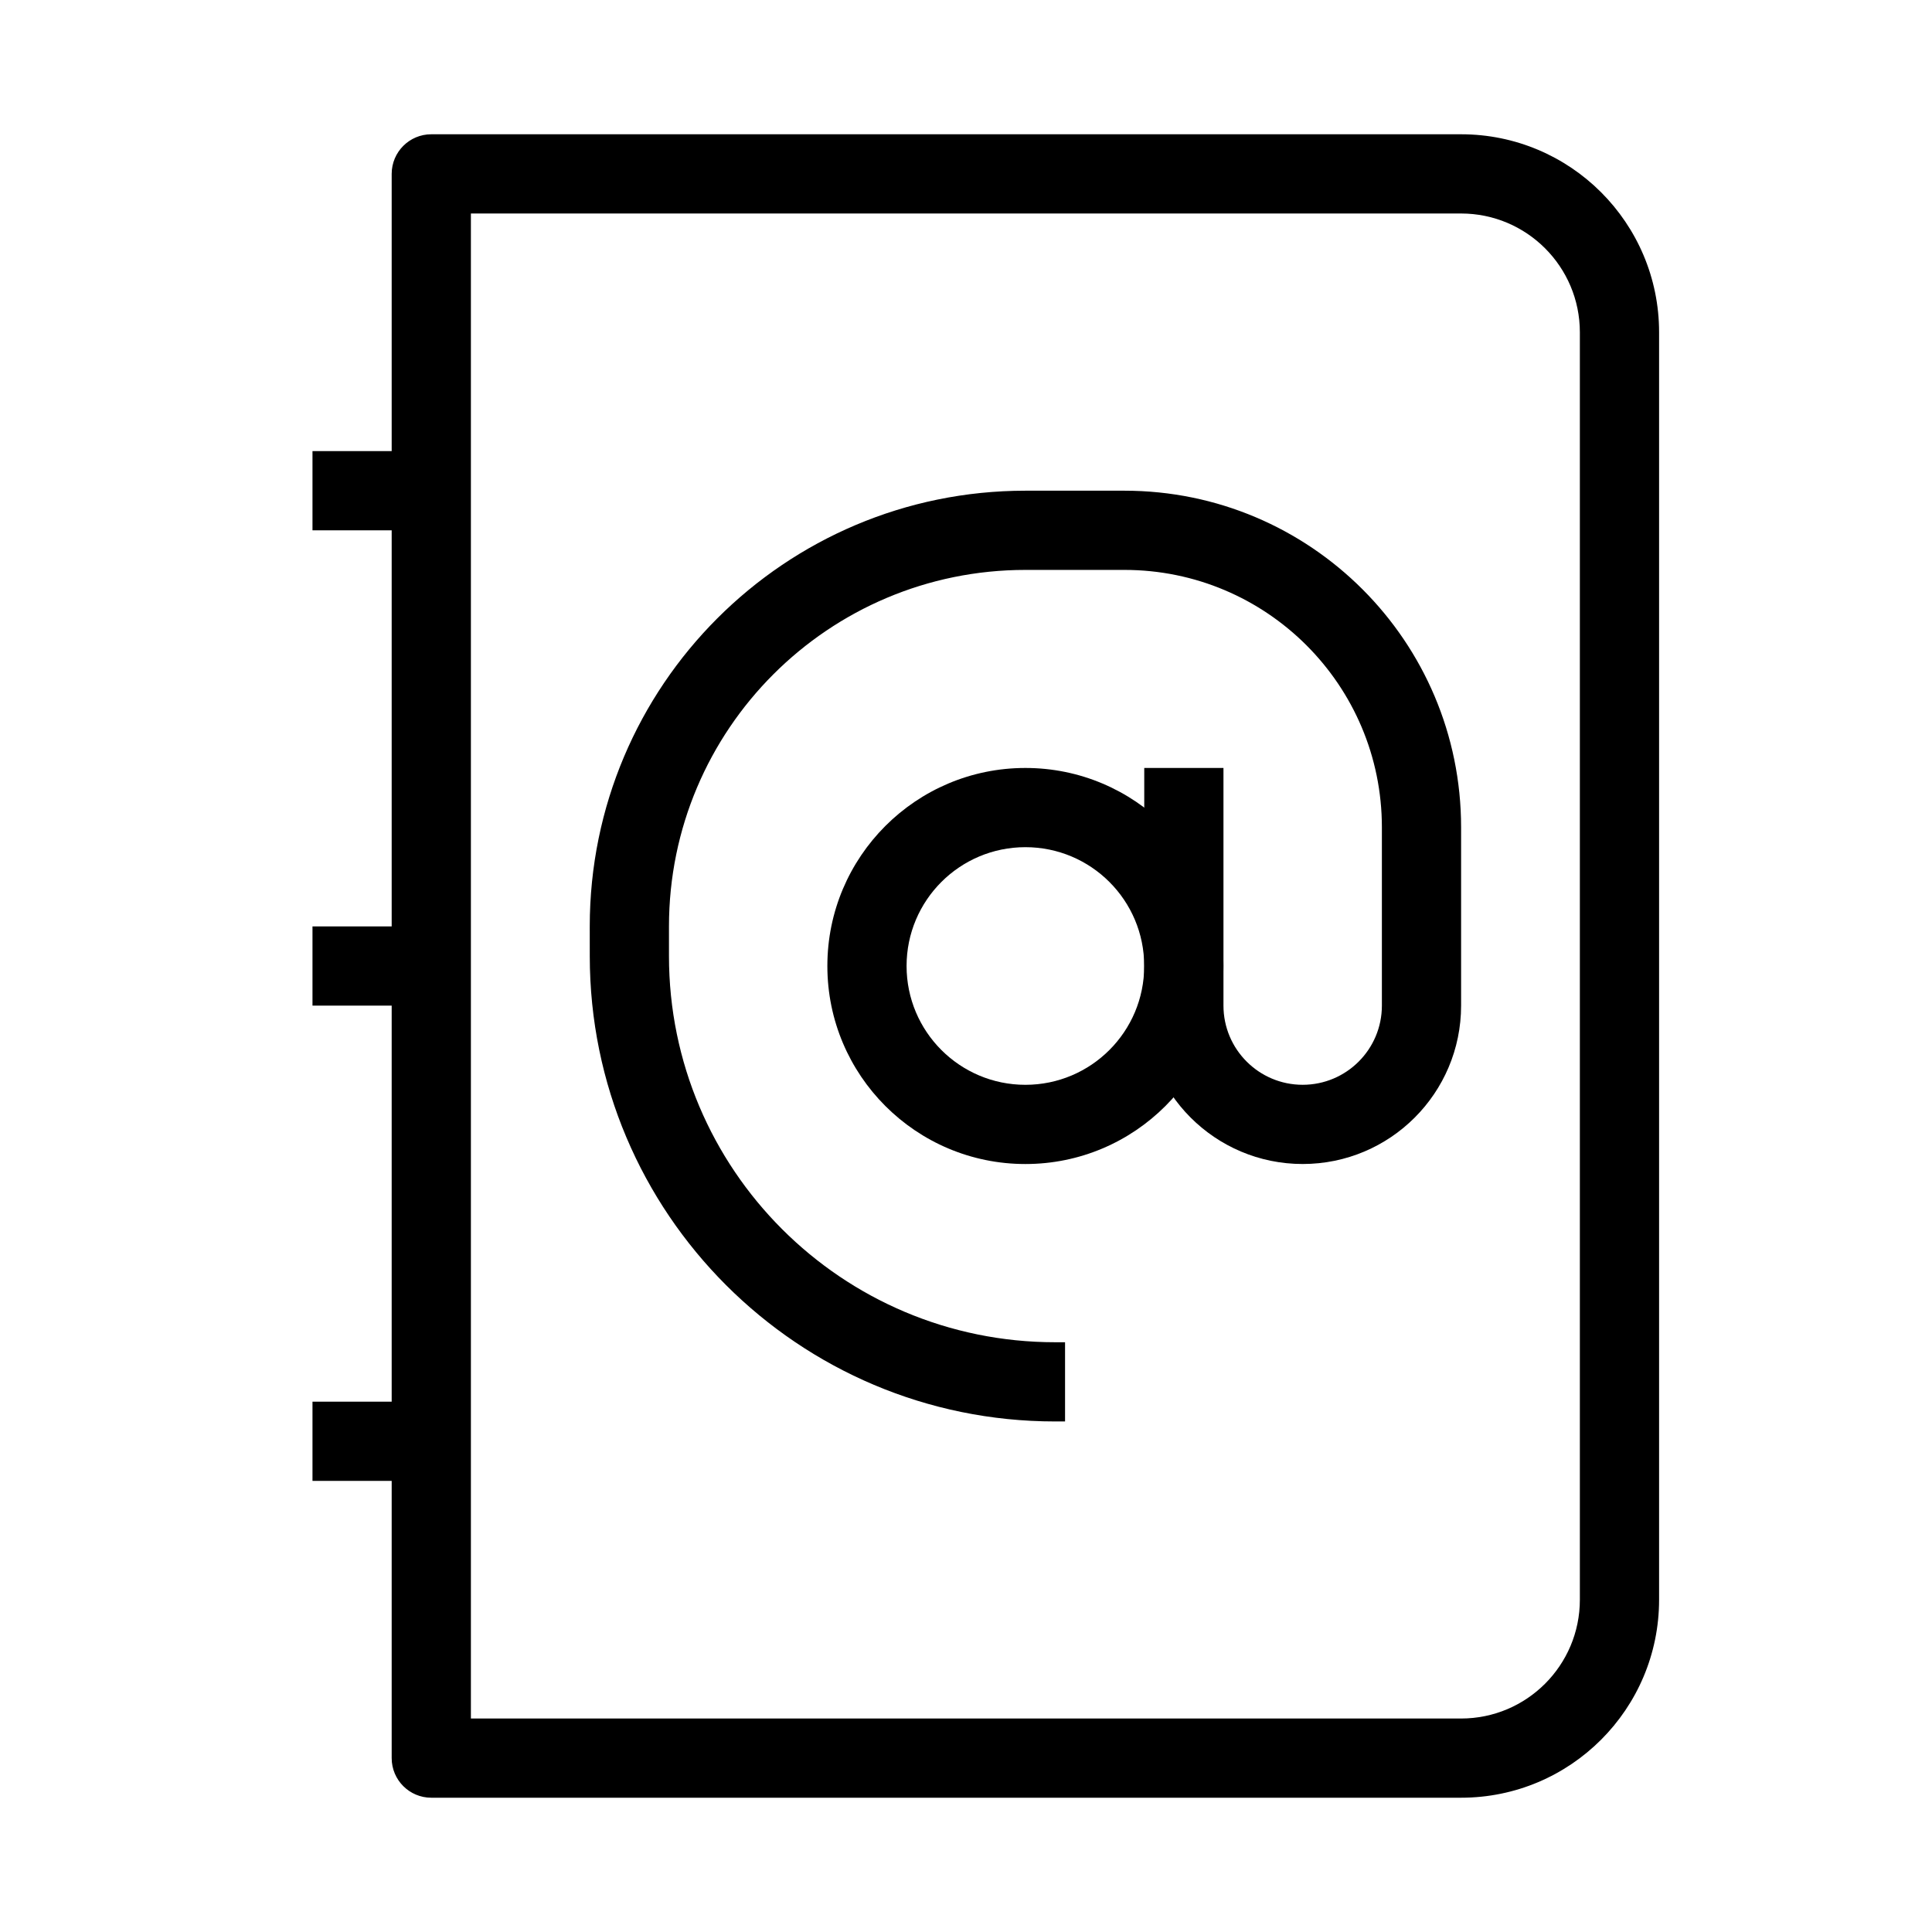 <?xml version="1.0" encoding="UTF-8"?>
<!-- Uploaded to: ICON Repo, www.iconrepo.com, Generator: ICON Repo Mixer Tools -->
<svg fill="#000000" width="800px" height="800px" version="1.1" viewBox="144 144 512 512" xmlns="http://www.w3.org/2000/svg">
 <g fill-rule="evenodd">
  <path d="m247.8 190.08c0-5.797 4.699-10.496 10.496-10.496h272.9c28.984 0 52.48 23.496 52.48 52.48v335.87c0 28.984-23.496 52.48-52.48 52.48h-272.9c-5.797 0-10.496-4.699-10.496-10.496zm20.992 10.496v398.85h262.4c17.391 0 31.488-14.098 31.488-31.488v-335.87c0-17.391-14.098-31.488-31.488-31.488z"/>
  <path d="m258.3 284.54h-31.488v-20.992h31.488z"/>
  <path d="m258.3 410.5h-31.488v-20.992h31.488z"/>
  <path d="m258.3 536.45h-31.488v-20.992h31.488z"/>
  <path d="m415.74 368.51c-17.391 0-31.488 14.098-31.488 31.488 0 17.387 14.098 31.488 31.488 31.488 17.391 0 31.488-14.102 31.488-31.488 0-17.391-14.098-31.488-31.488-31.488zm-52.48 31.488c0-28.984 23.496-52.48 52.48-52.48 28.984 0 52.48 23.496 52.48 52.48 0 28.98-23.496 52.48-52.48 52.48-28.984 0-52.48-23.5-52.48-52.48z"/>
  <path d="m300.29 389.5c0-63.766 51.691-115.46 115.46-115.46h26.242c49.27 0 89.215 39.941 89.215 89.215v47.234c0 23.188-18.797 41.984-41.984 41.984s-41.984-18.797-41.984-41.984v-62.977h20.992v62.977c0 11.594 9.398 20.992 20.992 20.992s20.992-9.398 20.992-20.992v-47.234c0-37.68-30.547-68.223-68.223-68.223h-26.242c-52.172 0-94.465 42.293-94.465 94.465v7.871c0 56.52 45.816 102.34 102.34 102.34h2.625v20.992h-2.625c-68.109 0-123.33-55.215-123.33-123.33z"/>
 </g>
</svg>